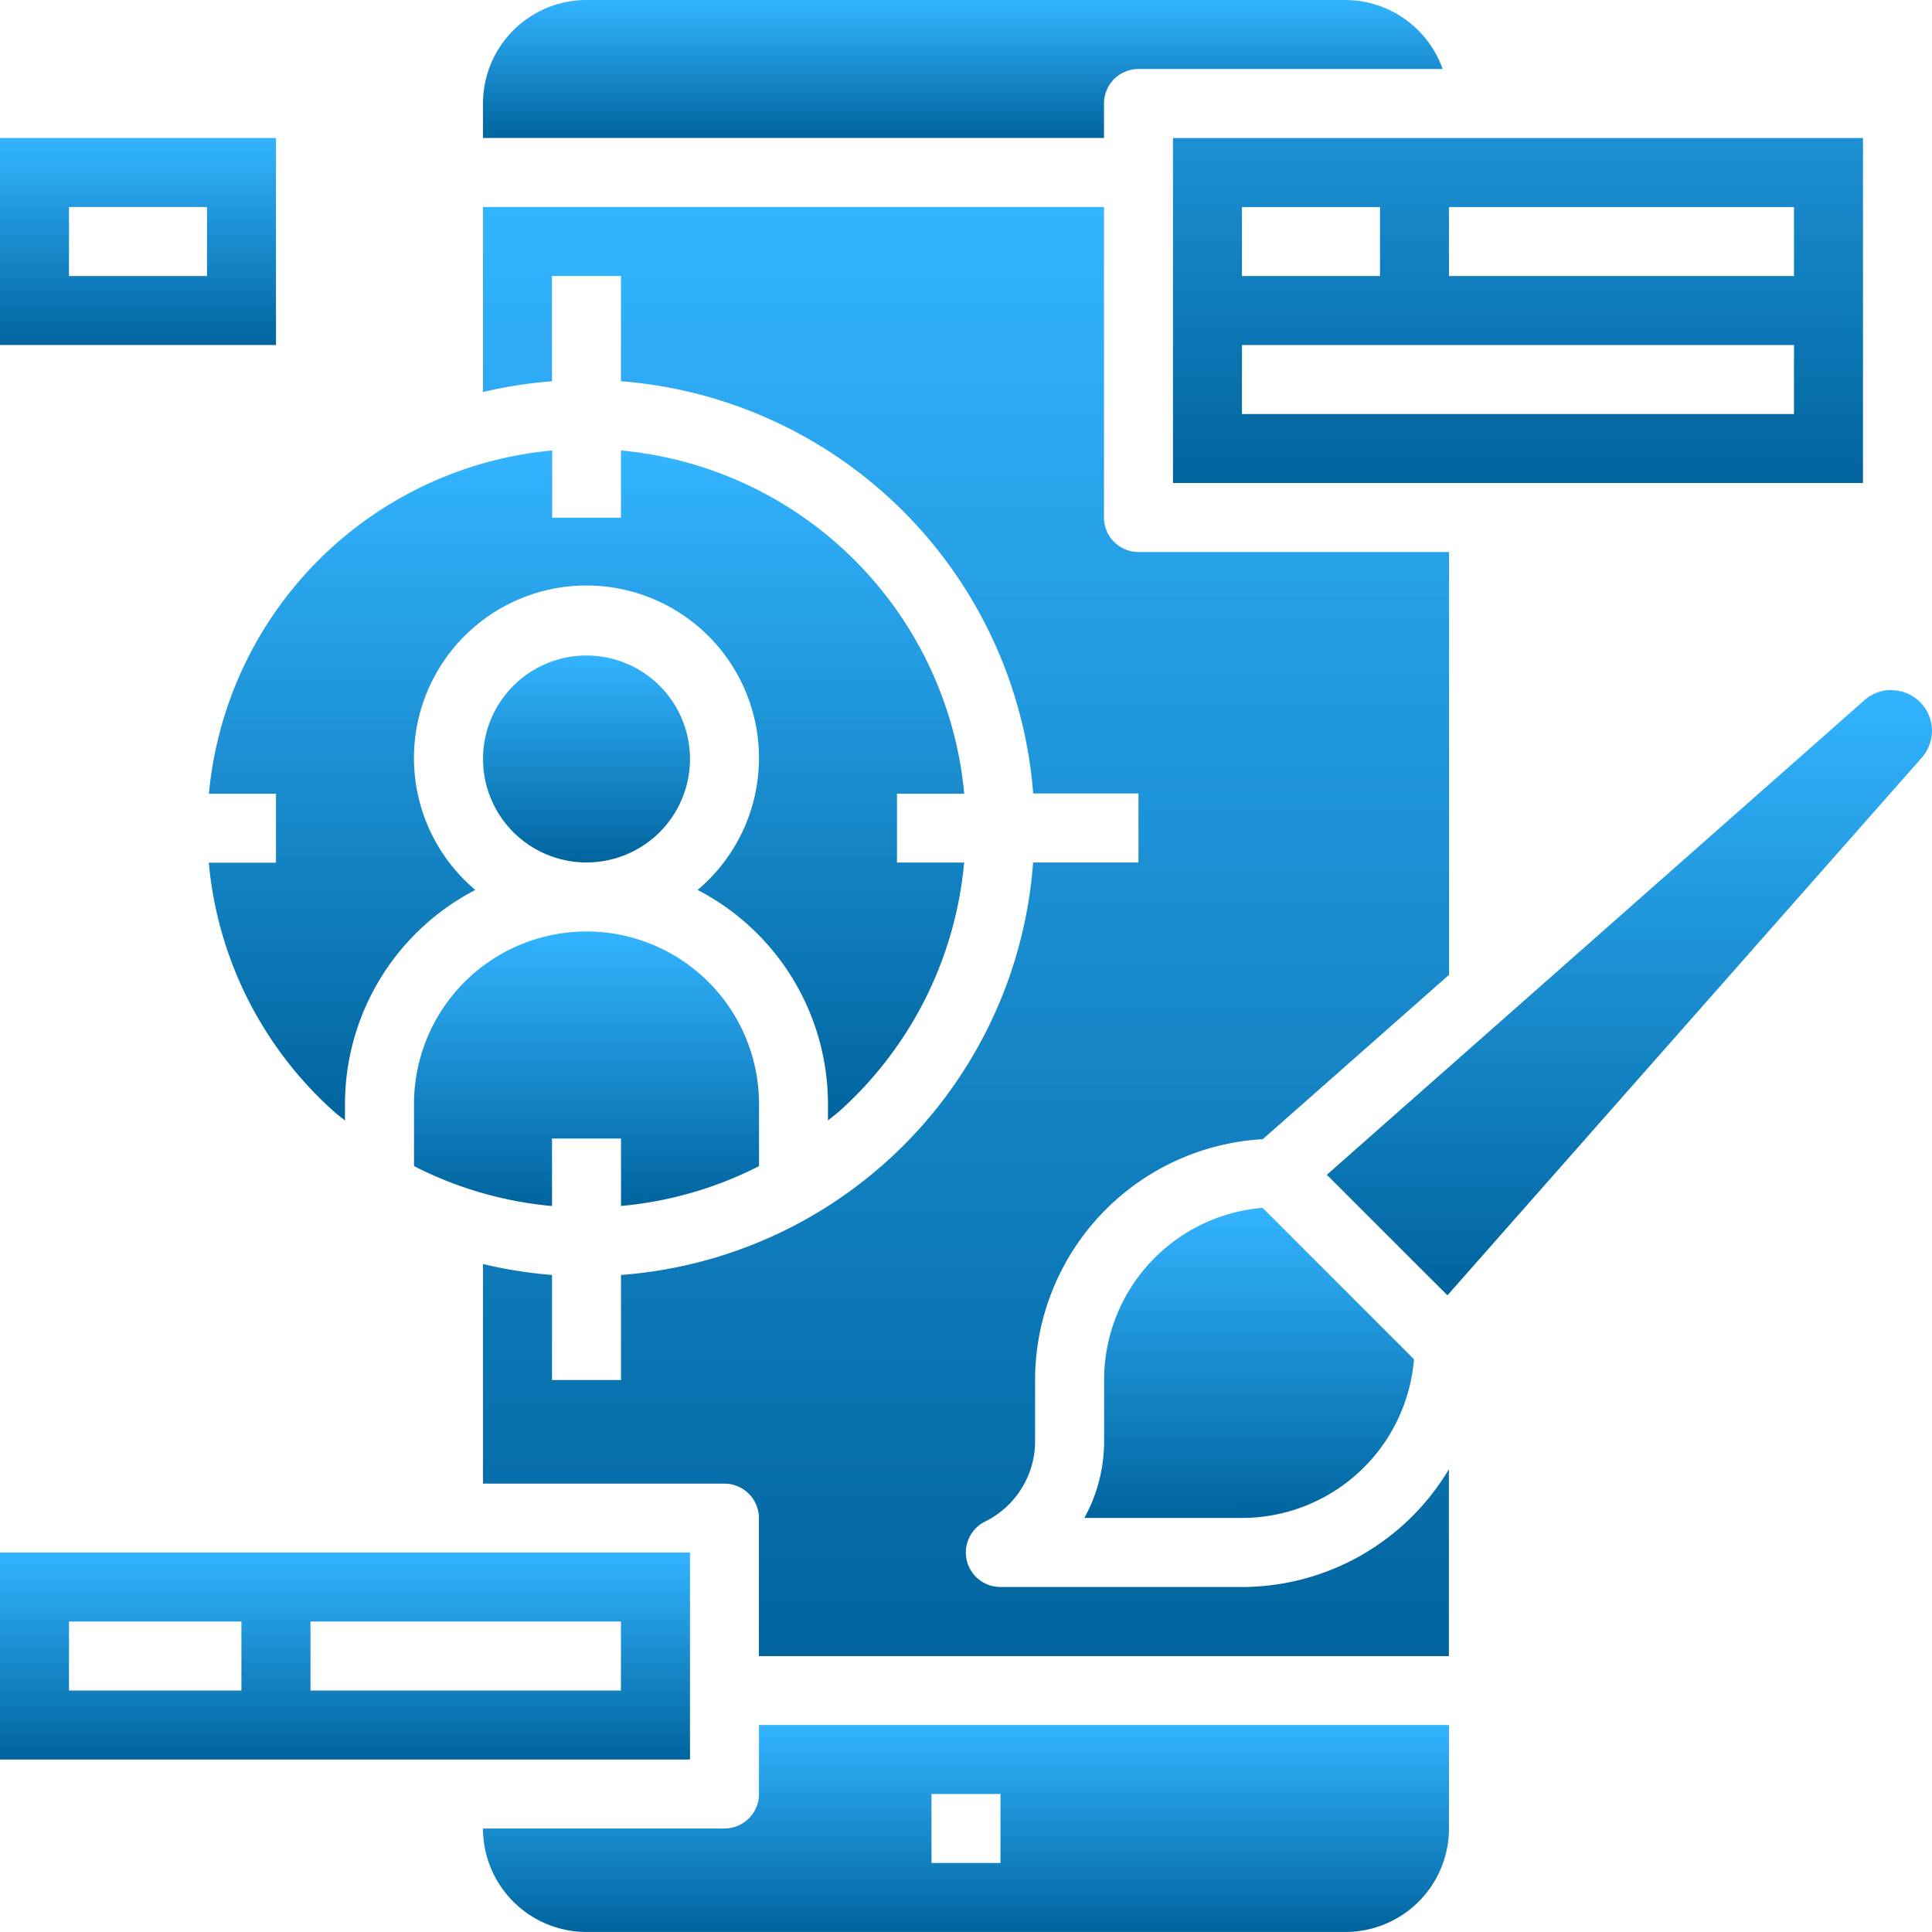<svg xmlns="http://www.w3.org/2000/svg" xmlns:xlink="http://www.w3.org/1999/xlink" width="47.217" height="47.217" viewBox="0 0 47.217 47.217">
  <defs>
    <linearGradient id="linear-gradient" x1="0.5" x2="0.5" y2="1" gradientUnits="objectBoundingBox">
      <stop offset="0" stop-color="#33b4ff"/>
      <stop offset="1" stop-color="#00649e"/>
    </linearGradient>
  </defs>
  <g id="Group_1204476" data-name="Group 1204476" transform="translate(-967 -2052)">
    <g id="Group_1204313" data-name="Group 1204313" transform="translate(967 2052)">
      <path id="Path_1804009" data-name="Path 1804009" d="M117.059,154.529A2.529,2.529,0,1,1,114.529,152,2.53,2.53,0,0,1,117.059,154.529Zm0,0" transform="translate(-100.196 -135.98)" fill="url(#linear-gradient)"/>
      <path id="Path_1804010" data-name="Path 1804010" d="M127.177,2.529a.843.843,0,0,1,.843-.843h7.433A2.53,2.53,0,0,0,133.079,0h-18.55A2.53,2.53,0,0,0,112,2.529v.843h15.177Zm0,0" transform="translate(-100.196)" fill="url(#linear-gradient)"/>
      <path id="Path_1804011" data-name="Path 1804011" d="M104.432,221.733v-1.518a4.216,4.216,0,0,0-8.432,0v1.518a9.233,9.233,0,0,0,3.373.976v-1.65h1.686v1.648a9.25,9.25,0,0,0,3.373-.973Zm0,0" transform="translate(-85.882 -193.234)" fill="url(#linear-gradient)"/>
      <path id="Path_1804012" data-name="Path 1804012" d="M48.406,112.8H50.05v1.686H48.408a9.281,9.281,0,0,0,3.047,6.071c.09.084.187.152.281.229v-.4a5.9,5.9,0,0,1,3.186-5.234,4.216,4.216,0,1,1,5.432,0,5.9,5.9,0,0,1,3.186,5.234v.4c.093-.078.19-.149.281-.229a9.28,9.28,0,0,0,3.047-6.075H65.227V112.8H66.87a9.284,9.284,0,0,0-8.389-8.389v1.644H56.8v-1.644a9.284,9.284,0,0,0-8.389,8.389Zm0,0" transform="translate(-43.305 -93.402)" fill="url(#linear-gradient)"/>
      <path id="Path_1804013" data-name="Path 1804013" d="M272,40.432h16.863V32H272Zm6.745-6.745h8.432v1.686h-8.432Zm-5.059,0h3.373v1.686h-3.373Zm0,3.373h13.491v1.686H273.686Zm0,0" transform="translate(-243.333 -28.627)" fill="url(#linear-gradient)"/>
      <path id="Path_1804014" data-name="Path 1804014" d="M118.745,401.686a.843.843,0,0,1-.843.843H112a2.53,2.53,0,0,0,2.529,2.529h18.55a2.53,2.53,0,0,0,2.529-2.529V400H118.745Zm4.216,0h1.686v1.686h-1.686Zm0,0" transform="translate(-100.196 -357.842)" fill="url(#linear-gradient)"/>
      <path id="Path_1804015" data-name="Path 1804015" d="M16.863,360H0v5.059H16.863ZM5.9,363.373H1.686v-1.686H5.9Zm9.275,0H7.588v-1.686h7.588Zm0,0" transform="translate(0 -322.058)" fill="url(#linear-gradient)"/>
      <path id="Path_1804016" data-name="Path 1804016" d="M321.476,160a.99.99,0,0,0-.656.248l-13.141,11.6,2.947,2.946,11.594-13.141a.992.992,0,0,0-.744-1.648Zm0,0" transform="translate(-275.252 -143.137)" fill="url(#linear-gradient)"/>
      <path id="Path_1804017" data-name="Path 1804017" d="M251.9,284.331v1.487a3.89,3.89,0,0,1-.483,1.885h3.856a4.221,4.221,0,0,0,4.2-3.879l-3.7-3.7A4.221,4.221,0,0,0,251.9,284.331Zm0,0" transform="translate(-224.916 -250.605)" fill="url(#linear-gradient)"/>
      <path id="Path_1804018" data-name="Path 1804018" d="M130.55,81.726h-5.9a.843.843,0,0,1-.377-1.6,2.193,2.193,0,0,0,1.22-1.97V76.667a5.9,5.9,0,0,1,5.565-5.885l4.553-4.018V56.432H128.02a.843.843,0,0,1-.843-.843V48H112v4.522a10.959,10.959,0,0,1,1.686-.263V49.686h1.686v2.572a10.962,10.962,0,0,1,10.075,10.075h2.572V64.02h-2.574A10.912,10.912,0,0,1,115.373,74.1v2.568h-1.686V74.1A10.858,10.858,0,0,1,112,73.833V79.2h5.9a.843.843,0,0,1,.843.843v3.373h16.863V78.849a5.9,5.9,0,0,1-5.059,2.878Zm0,0" transform="translate(-100.196 -42.941)" fill="url(#linear-gradient)"/>
      <path id="Path_1804019" data-name="Path 1804019" d="M6.745,32H0v5.059H6.745ZM5.059,35.373H1.686V33.686H5.059Zm0,0" transform="translate(0 -28.627)" fill="url(#linear-gradient)"/>
    </g>
  </g>
</svg>

